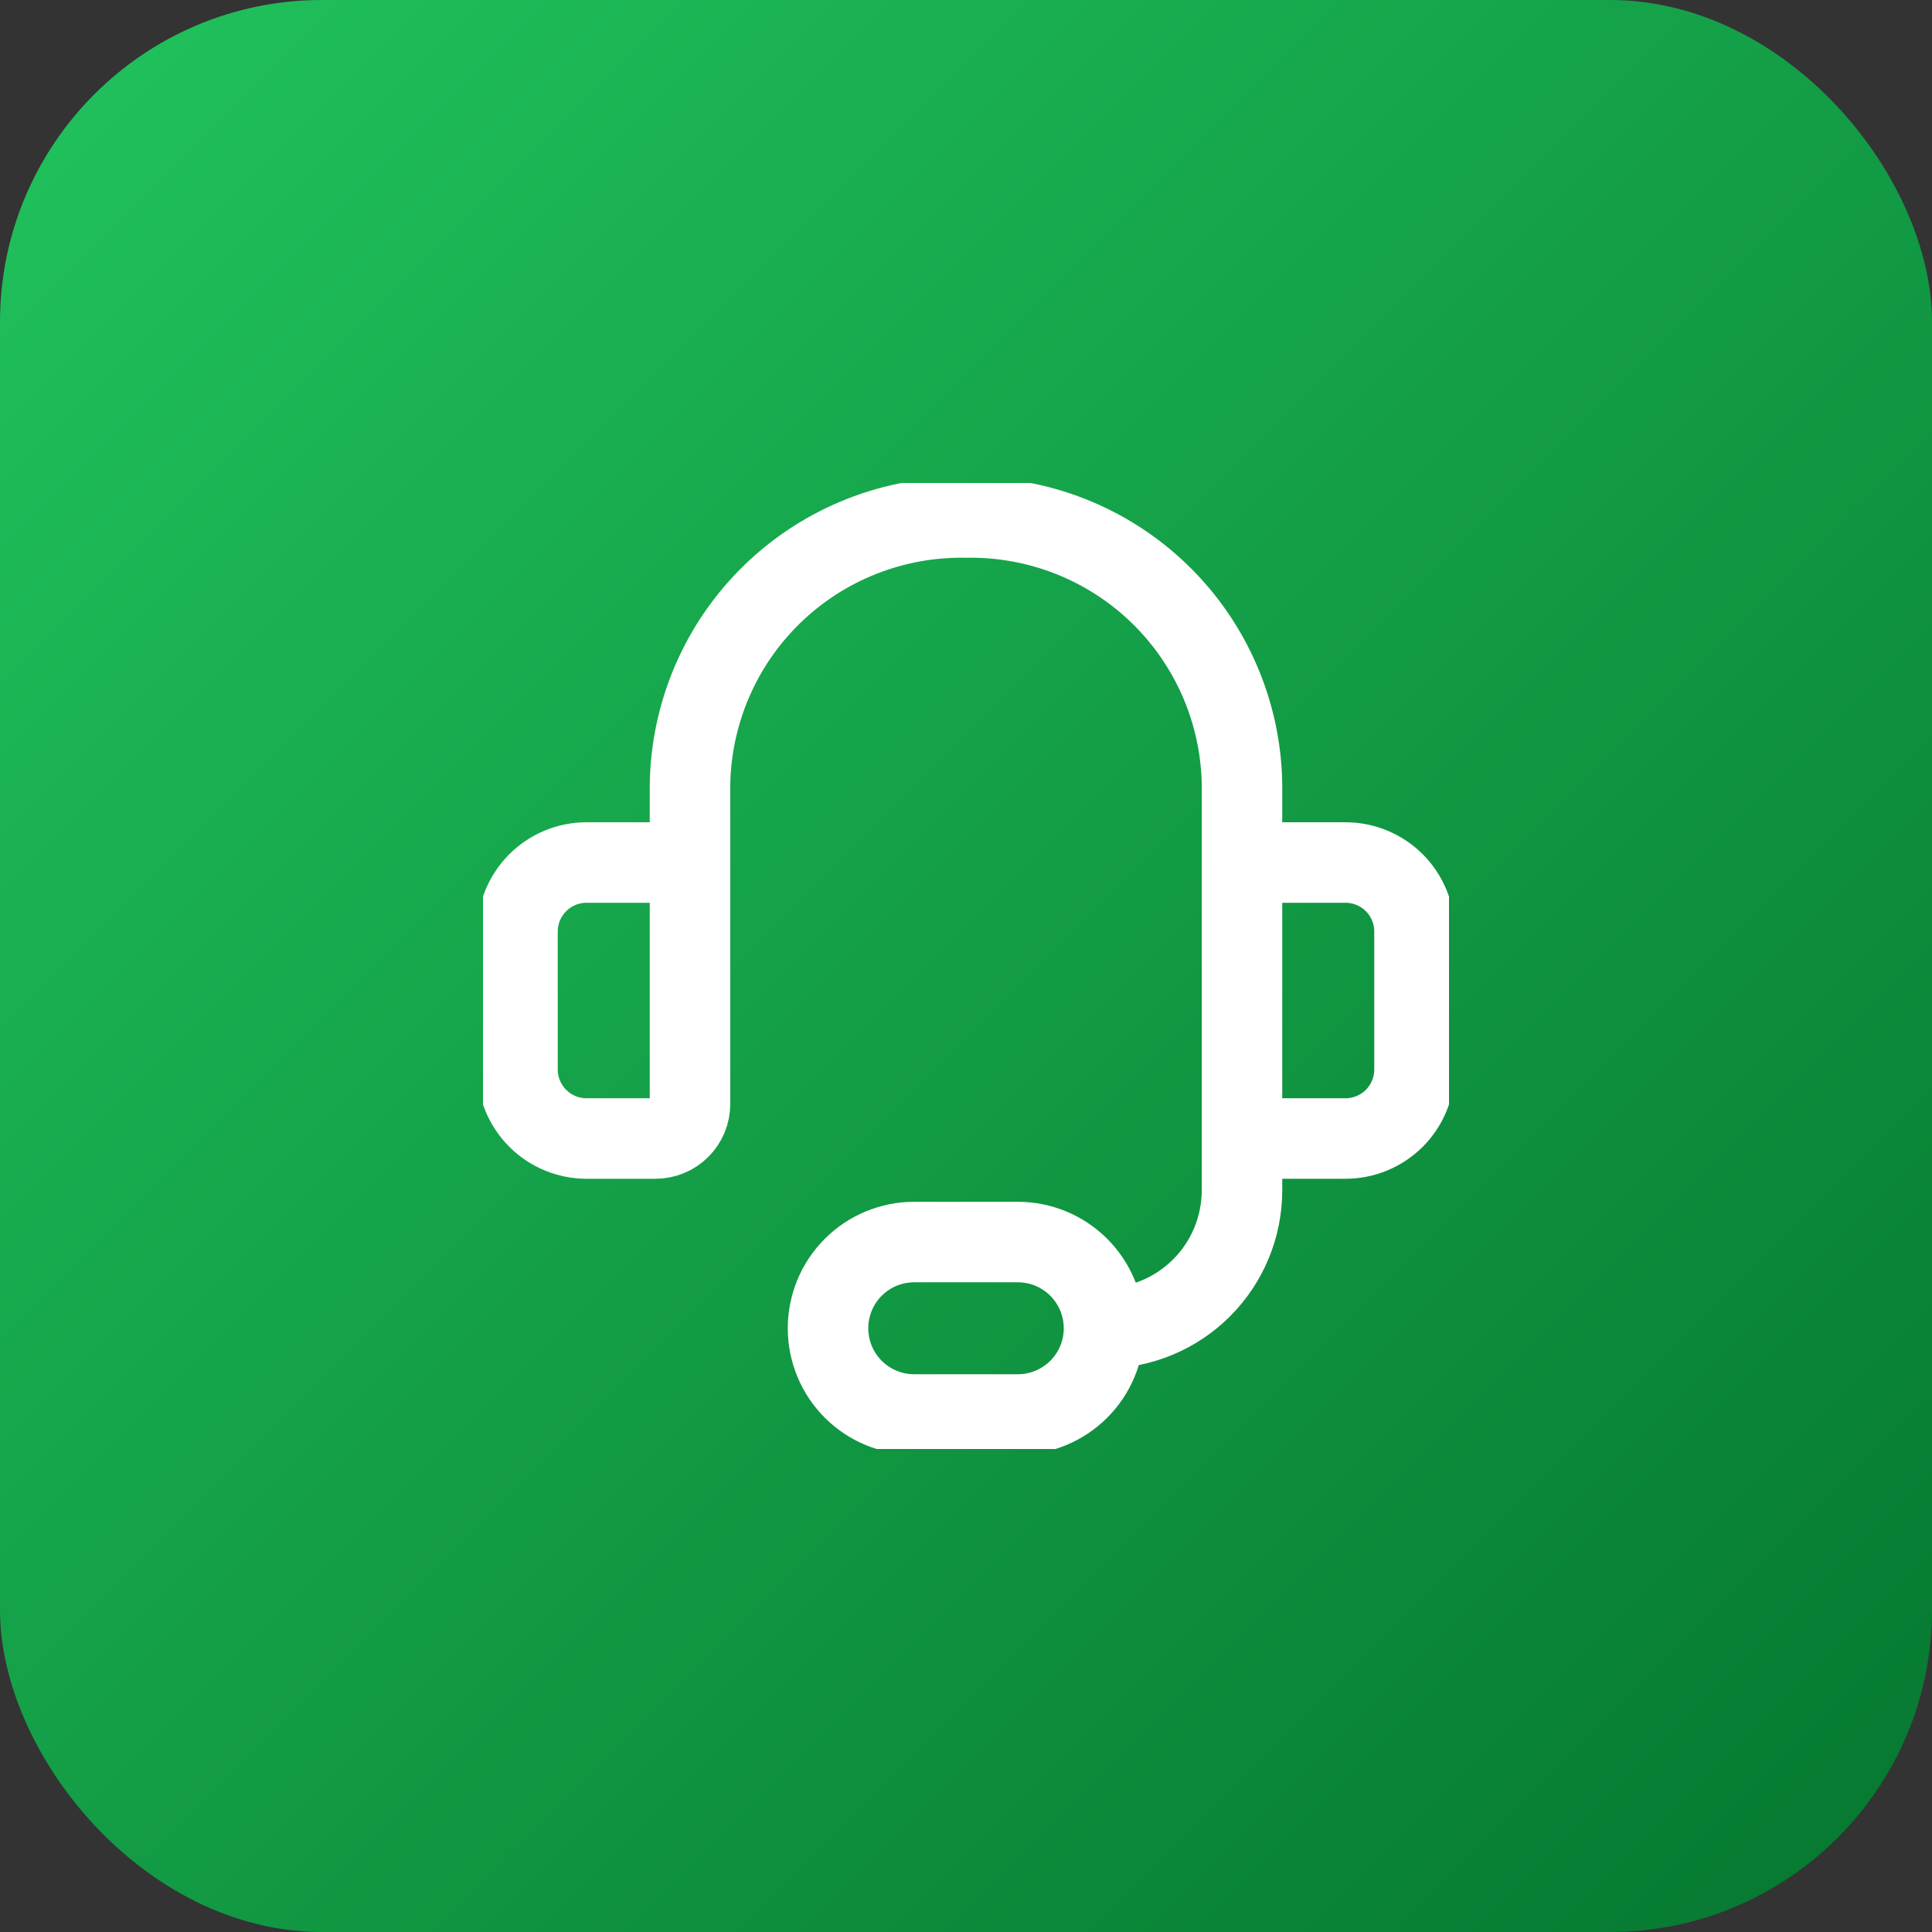 <svg width="48" height="48" viewBox="0 0 48 48" fill="none" xmlns="http://www.w3.org/2000/svg">
<rect x="0" y="0" width="48" height="48" fill="#333333" stroke="none"/>
<rect width="48" height="48" rx="8" fill="url(#paint0_linear_714_160)"/>
<g clip-path="url(#clip0_714_160)">
<path d="M17.143 24V19.492C17.157 18.606 17.345 17.731 17.697 16.917C18.049 16.104 18.558 15.368 19.195 14.752C19.832 14.135 20.584 13.651 21.409 13.326C22.233 13.001 23.114 12.842 24 12.857C24.887 12.842 25.767 13.001 26.592 13.326C27.416 13.651 28.169 14.135 28.806 14.752C29.443 15.368 29.952 16.104 30.304 16.917C30.656 17.731 30.844 18.606 30.857 19.492V24M27.429 33C28.338 33 29.21 32.639 29.853 31.996C30.496 31.353 30.857 30.481 30.857 29.572V25.715M27.429 33C27.429 33.569 27.203 34.114 26.801 34.516C26.399 34.917 25.854 35.143 25.286 35.143H22.715C22.146 35.143 21.601 34.917 21.199 34.516C20.797 34.114 20.572 33.569 20.572 33C20.572 32.432 20.797 31.887 21.199 31.485C21.601 31.083 22.146 30.858 22.715 30.858H25.286C25.854 30.858 26.399 31.083 26.801 31.485C27.203 31.887 27.429 32.432 27.429 33ZM14.572 21.429H16.286C16.513 21.429 16.731 21.519 16.892 21.68C17.053 21.841 17.143 22.059 17.143 22.286V27.429C17.143 27.656 17.053 27.874 16.892 28.035C16.731 28.196 16.513 28.286 16.286 28.286H14.572C14.117 28.286 13.681 28.105 13.36 27.784C13.038 27.462 12.857 27.026 12.857 26.572V23.143C12.857 22.689 13.038 22.253 13.36 21.931C13.681 21.61 14.117 21.429 14.572 21.429ZM33.429 28.286H31.715C31.487 28.286 31.269 28.196 31.108 28.035C30.948 27.874 30.857 27.656 30.857 27.429V22.286C30.857 22.059 30.948 21.841 31.108 21.68C31.269 21.519 31.487 21.429 31.715 21.429H33.429C33.883 21.429 34.319 21.61 34.641 21.931C34.962 22.253 35.143 22.689 35.143 23.143V26.572C35.143 27.026 34.962 27.462 34.641 27.784C34.319 28.105 33.883 28.286 33.429 28.286Z" stroke="white" stroke-width="2" stroke-linecap="round" stroke-linejoin="round"/>
</g>
<defs>
<linearGradient id="paint0_linear_714_160" x1="0" y1="0" x2="48" y2="48" gradientUnits="userSpaceOnUse">
<stop stop-color="#21C35D"/>
<stop offset="1" stop-color="#05772F"/>
</linearGradient>
<clipPath id="clip0_714_160">
<rect width="24" height="24" fill="white" transform="translate(12 12)"/>
</clipPath>
</defs>
</svg>
